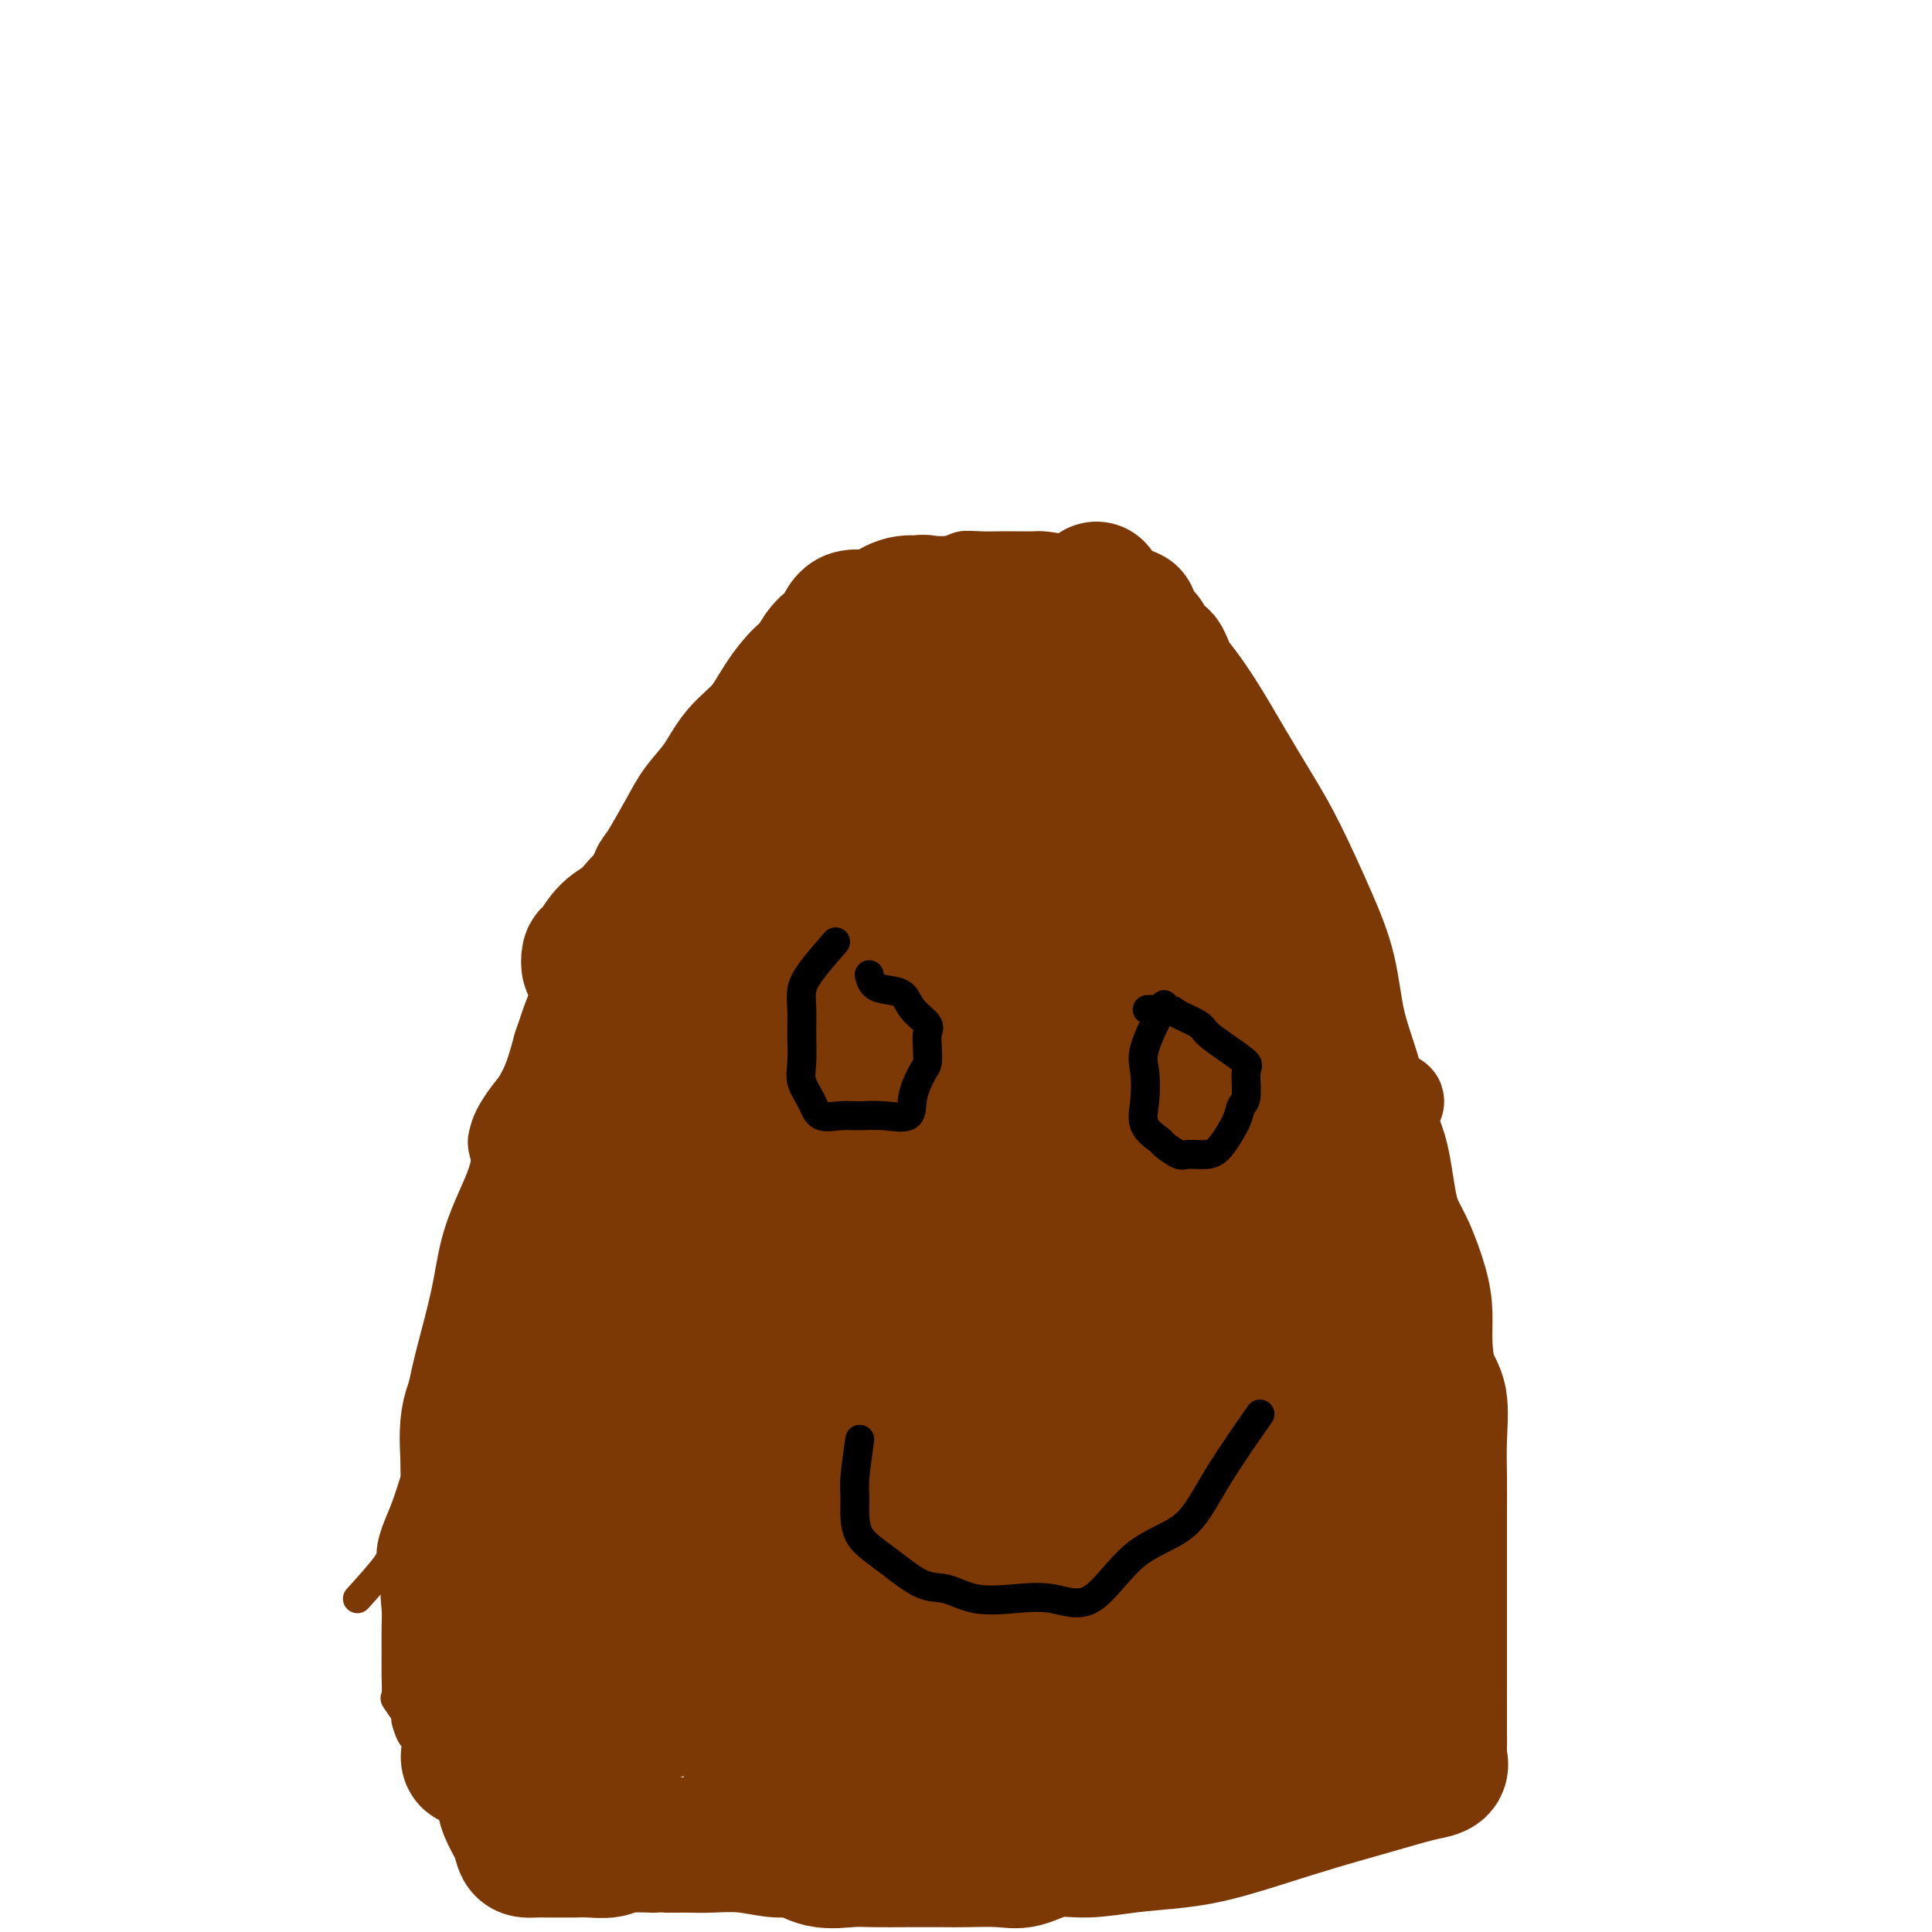 <svg viewBox='0 0 400 400' version='1.1' xmlns='http://www.w3.org/2000/svg' xmlns:xlink='http://www.w3.org/1999/xlink'><g fill='none' stroke='#7C3805' stroke-width='6' stroke-linecap='round' stroke-linejoin='round'><path d='M74,331c2.440,-2.710 4.880,-5.420 6,-7c1.120,-1.580 0.919,-2.032 1,-3c0.081,-0.968 0.442,-2.454 1,-4c0.558,-1.546 1.312,-3.151 2,-5c0.688,-1.849 1.311,-3.941 2,-6c0.689,-2.059 1.444,-4.085 2,-6c0.556,-1.915 0.911,-3.718 1,-6c0.089,-2.282 -0.089,-5.042 0,-7c0.089,-1.958 0.446,-3.114 1,-5c0.554,-1.886 1.306,-4.501 2,-7c0.694,-2.499 1.329,-4.883 2,-7c0.671,-2.117 1.377,-3.967 2,-6c0.623,-2.033 1.164,-4.250 2,-6c0.836,-1.750 1.969,-3.033 3,-5c1.031,-1.967 1.962,-4.618 3,-7c1.038,-2.382 2.182,-4.495 3,-7c0.818,-2.505 1.308,-5.402 2,-8c0.692,-2.598 1.584,-4.898 3,-7c1.416,-2.102 3.355,-4.005 4,-6c0.645,-1.995 -0.005,-4.080 1,-6c1.005,-1.920 3.664,-3.675 5,-6c1.336,-2.325 1.348,-5.221 2,-7c0.652,-1.779 1.945,-2.440 3,-4c1.055,-1.560 1.873,-4.017 3,-6c1.127,-1.983 2.564,-3.491 4,-5'/><path d='M134,182c2.821,-4.911 1.374,-3.189 2,-4c0.626,-0.811 3.325,-4.156 5,-6c1.675,-1.844 2.325,-2.187 4,-5c1.675,-2.813 4.373,-8.096 6,-11c1.627,-2.904 2.182,-3.427 3,-5c0.818,-1.573 1.900,-4.195 3,-6c1.100,-1.805 2.219,-2.793 3,-4c0.781,-1.207 1.223,-2.631 2,-4c0.777,-1.369 1.889,-2.682 3,-4c1.111,-1.318 2.220,-2.643 3,-4c0.780,-1.357 1.232,-2.748 2,-4c0.768,-1.252 1.852,-2.365 3,-3c1.148,-0.635 2.359,-0.790 3,-1c0.641,-0.210 0.712,-0.473 2,-1c1.288,-0.527 3.794,-1.317 5,-2c1.206,-0.683 1.112,-1.259 2,-2c0.888,-0.741 2.757,-1.649 4,-2c1.243,-0.351 1.859,-0.147 3,0c1.141,0.147 2.807,0.235 4,0c1.193,-0.235 1.913,-0.795 3,-1c1.087,-0.205 2.539,-0.055 4,0c1.461,0.055 2.929,0.016 4,0c1.071,-0.016 1.745,-0.010 3,0c1.255,0.010 3.091,0.025 4,0c0.909,-0.025 0.892,-0.089 2,0c1.108,0.089 3.341,0.330 5,1c1.659,0.670 2.744,1.767 4,3c1.256,1.233 2.684,2.601 4,4c1.316,1.399 2.519,2.828 4,4c1.481,1.172 3.241,2.086 5,3'/><path d='M238,128c3.328,3.130 3.147,3.957 4,5c0.853,1.043 2.742,2.304 4,4c1.258,1.696 1.887,3.827 3,6c1.113,2.173 2.709,4.386 4,7c1.291,2.614 2.275,5.628 3,8c0.725,2.372 1.191,4.101 2,6c0.809,1.899 1.963,3.967 3,7c1.037,3.033 1.958,7.032 3,10c1.042,2.968 2.203,4.906 3,8c0.797,3.094 1.228,7.343 2,11c0.772,3.657 1.886,6.720 3,10c1.114,3.280 2.228,6.777 3,10c0.772,3.223 1.203,6.171 2,9c0.797,2.829 1.962,5.537 3,8c1.038,2.463 1.950,4.679 3,7c1.050,2.321 2.240,4.746 3,7c0.760,2.254 1.091,4.336 2,7c0.909,2.664 2.396,5.910 3,8c0.604,2.090 0.323,3.025 1,5c0.677,1.975 2.310,4.988 3,7c0.690,2.012 0.436,3.021 1,5c0.564,1.979 1.945,4.928 3,7c1.055,2.072 1.785,3.266 2,5c0.215,1.734 -0.086,4.007 0,6c0.086,1.993 0.559,3.707 1,5c0.441,1.293 0.850,2.164 1,4c0.150,1.836 0.040,4.639 0,6c-0.040,1.361 -0.011,1.282 0,2c0.011,0.718 0.003,2.232 0,4c-0.003,1.768 -0.001,3.791 0,5c0.001,1.209 0.000,1.605 0,2'/><path d='M303,329c0.311,5.780 0.089,3.230 0,3c-0.089,-0.230 -0.044,1.858 0,3c0.044,1.142 0.087,1.336 0,2c-0.087,0.664 -0.303,1.798 -1,3c-0.697,1.202 -1.873,2.473 -3,3c-1.127,0.527 -2.203,0.310 -3,1c-0.797,0.690 -1.315,2.286 -2,3c-0.685,0.714 -1.538,0.545 -3,1c-1.462,0.455 -3.533,1.532 -5,2c-1.467,0.468 -2.328,0.325 -4,1c-1.672,0.675 -4.153,2.167 -6,3c-1.847,0.833 -3.059,1.008 -5,1c-1.941,-0.008 -4.610,-0.198 -7,0c-2.390,0.198 -4.500,0.785 -7,1c-2.500,0.215 -5.390,0.058 -8,0c-2.610,-0.058 -4.940,-0.015 -8,0c-3.060,0.015 -6.851,0.004 -10,0c-3.149,-0.004 -5.657,-0.001 -8,0c-2.343,0.001 -4.522,0.000 -7,0c-2.478,-0.000 -5.256,-0.000 -8,0c-2.744,0.000 -5.453,-0.000 -8,0c-2.547,0.000 -4.930,0.001 -7,0c-2.070,-0.001 -3.826,-0.002 -6,0c-2.174,0.002 -4.767,0.008 -7,0c-2.233,-0.008 -4.106,-0.031 -6,0c-1.894,0.031 -3.810,0.117 -6,0c-2.190,-0.117 -4.653,-0.437 -7,0c-2.347,0.437 -4.578,1.633 -7,2c-2.422,0.367 -5.037,-0.093 -7,0c-1.963,0.093 -3.275,0.741 -5,1c-1.725,0.259 -3.862,0.130 -6,0'/><path d='M136,359c-21.538,0.557 -7.882,-0.049 -4,0c3.882,0.049 -2.009,0.753 -5,1c-2.991,0.247 -3.082,0.038 -4,0c-0.918,-0.038 -2.662,0.095 -4,0c-1.338,-0.095 -2.271,-0.418 -4,0c-1.729,0.418 -4.254,1.576 -6,2c-1.746,0.424 -2.713,0.113 -4,0c-1.287,-0.113 -2.893,-0.028 -5,0c-2.107,0.028 -4.715,0.000 -6,0c-1.285,-0.000 -1.247,0.027 -2,0c-0.753,-0.027 -2.297,-0.109 -3,0c-0.703,0.109 -0.565,0.411 -1,0c-0.435,-0.411 -1.445,-1.533 -2,-2c-0.555,-0.467 -0.657,-0.280 -1,-1c-0.343,-0.720 -0.929,-2.349 -1,-3c-0.071,-0.651 0.373,-0.324 0,-1c-0.373,-0.676 -1.564,-2.355 -2,-3c-0.436,-0.645 -0.116,-0.257 0,-1c0.116,-0.743 0.029,-2.616 0,-4c-0.029,-1.384 -0.001,-2.279 0,-4c0.001,-1.721 -0.027,-4.269 0,-6c0.027,-1.731 0.108,-2.647 0,-4c-0.108,-1.353 -0.403,-3.144 0,-4c0.403,-0.856 1.506,-0.776 2,-2c0.494,-1.224 0.380,-3.751 1,-5c0.620,-1.249 1.975,-1.221 3,-2c1.025,-0.779 1.722,-2.365 2,-3c0.278,-0.635 0.139,-0.317 0,0'/></g>
<g fill='none' stroke='#000000' stroke-width='6' stroke-linecap='round' stroke-linejoin='round'><path d='M166,204c-3.494,1.766 -6.989,3.532 -9,5c-2.011,1.468 -2.539,2.638 -3,4c-0.461,1.362 -0.856,2.917 -1,5c-0.144,2.083 -0.037,4.694 0,7c0.037,2.306 0.004,4.306 0,6c-0.004,1.694 0.022,3.081 0,4c-0.022,0.919 -0.091,1.371 0,2c0.091,0.629 0.341,1.437 1,2c0.659,0.563 1.726,0.881 3,1c1.274,0.119 2.754,0.038 4,0c1.246,-0.038 2.257,-0.034 3,0c0.743,0.034 1.217,0.097 2,0c0.783,-0.097 1.874,-0.353 3,-1c1.126,-0.647 2.288,-1.684 3,-3c0.712,-1.316 0.976,-2.912 1,-4c0.024,-1.088 -0.190,-1.670 0,-3c0.190,-1.330 0.786,-3.410 1,-5c0.214,-1.590 0.045,-2.691 0,-4c-0.045,-1.309 0.032,-2.826 0,-4c-0.032,-1.174 -0.174,-2.005 -1,-3c-0.826,-0.995 -2.338,-2.152 -3,-3c-0.662,-0.848 -0.475,-1.385 -1,-2c-0.525,-0.615 -1.763,-1.307 -3,-2'/><path d='M166,206c-1.467,-1.556 -1.133,-0.444 -1,0c0.133,0.444 0.067,0.222 0,0'/><path d='M215,218c-2.954,3.468 -5.907,6.936 -7,9c-1.093,2.064 -0.325,2.724 0,4c0.325,1.276 0.208,3.169 0,5c-0.208,1.831 -0.506,3.599 0,5c0.506,1.401 1.815,2.436 3,4c1.185,1.564 2.246,3.658 3,5c0.754,1.342 1.203,1.931 2,2c0.797,0.069 1.943,-0.383 3,0c1.057,0.383 2.024,1.602 3,2c0.976,0.398 1.961,-0.025 3,0c1.039,0.025 2.134,0.497 5,-2c2.866,-2.497 7.504,-7.962 10,-11c2.496,-3.038 2.850,-3.647 4,-5c1.150,-1.353 3.096,-3.449 4,-5c0.904,-1.551 0.765,-2.556 1,-4c0.235,-1.444 0.843,-3.327 1,-5c0.157,-1.673 -0.136,-3.135 0,-4c0.136,-0.865 0.701,-1.132 0,-2c-0.701,-0.868 -2.669,-2.338 -5,-3c-2.331,-0.662 -5.026,-0.517 -7,-1c-1.974,-0.483 -3.227,-1.595 -5,-2c-1.773,-0.405 -4.066,-0.104 -6,0c-1.934,0.104 -3.510,0.011 -5,0c-1.490,-0.011 -2.894,0.059 -4,0c-1.106,-0.059 -1.913,-0.247 -3,0c-1.087,0.247 -2.453,0.928 -4,2c-1.547,1.072 -3.273,2.536 -5,4'/><path d='M206,216c-1.500,1.000 -0.750,0.500 0,0'/></g>
<g fill='none' stroke='#AD1419' stroke-width='6' stroke-linecap='round' stroke-linejoin='round'><path d='M157,282c1.393,3.009 2.786,6.018 4,8c1.214,1.982 2.249,2.938 3,4c0.751,1.062 1.217,2.229 2,4c0.783,1.771 1.882,4.144 3,6c1.118,1.856 2.255,3.195 3,4c0.745,0.805 1.097,1.077 2,2c0.903,0.923 2.355,2.496 4,3c1.645,0.504 3.483,-0.061 5,0c1.517,0.061 2.714,0.747 4,1c1.286,0.253 2.662,0.074 4,0c1.338,-0.074 2.638,-0.042 4,0c1.362,0.042 2.788,0.095 4,0c1.212,-0.095 2.212,-0.337 3,-1c0.788,-0.663 1.366,-1.748 2,-3c0.634,-1.252 1.324,-2.671 2,-4c0.676,-1.329 1.338,-2.568 2,-4c0.662,-1.432 1.323,-3.057 2,-5c0.677,-1.943 1.369,-4.205 2,-6c0.631,-1.795 1.199,-3.122 2,-4c0.801,-0.878 1.833,-1.308 2,-2c0.167,-0.692 -0.532,-1.648 0,-2c0.532,-0.352 2.295,-0.101 3,0c0.705,0.101 0.353,0.050 0,0'/></g>
<g fill='none' stroke='#000000' stroke-width='6' stroke-linecap='round' stroke-linejoin='round'><path d='M230,216c2.604,2.007 5.207,4.013 7,6c1.793,1.987 2.774,3.953 4,5c1.226,1.047 2.695,1.174 4,2c1.305,0.826 2.446,2.351 3,3c0.554,0.649 0.522,0.424 1,1c0.478,0.576 1.468,1.954 1,2c-0.468,0.046 -2.394,-1.241 -4,-2c-1.606,-0.759 -2.893,-0.991 -5,-2c-2.107,-1.009 -5.034,-2.796 -7,-4c-1.966,-1.204 -2.972,-1.825 -4,-3c-1.028,-1.175 -2.080,-2.902 -3,-4c-0.920,-1.098 -1.709,-1.565 -2,-2c-0.291,-0.435 -0.083,-0.839 0,-1c0.083,-0.161 0.042,-0.081 0,0'/><path d='M162,216c2.377,0.000 4.754,0.000 6,0c1.246,0.000 1.361,0.000 2,0c0.639,-0.000 1.804,0.000 3,0c1.196,0.000 2.425,0.000 3,0c0.575,0.000 0.496,0.000 1,0c0.504,0.000 1.592,0.000 1,0c-0.592,0.000 -2.864,0.000 -4,0c-1.136,0.000 -1.137,0.000 -2,0c-0.863,0.000 -2.588,0.000 -4,0c-1.412,0.000 -2.511,0.000 -3,0c-0.489,0.000 -0.368,0.000 -1,0c-0.632,0.000 -2.016,0.000 -2,0c0.016,-0.000 1.433,-0.000 2,0c0.567,0.000 0.283,0.000 0,0'/><path d='M174,212c-3.243,-1.674 -6.486,-3.349 -8,-4c-1.514,-0.651 -1.298,-0.280 -2,0c-0.702,0.280 -2.321,0.467 -3,0c-0.679,-0.467 -0.417,-1.589 -1,-2c-0.583,-0.411 -2.012,-0.110 -3,0c-0.988,0.110 -1.535,0.030 -2,0c-0.465,-0.030 -0.847,-0.008 -1,0c-0.153,0.008 -0.076,0.004 0,0'/><path d='M166,202c-2.536,4.089 -5.071,8.179 -6,10c-0.929,1.821 -0.250,1.375 0,2c0.250,0.625 0.071,2.321 0,3c-0.071,0.679 -0.036,0.339 0,0'/></g>
<g fill='none' stroke='#7C3805' stroke-width='28' stroke-linecap='round' stroke-linejoin='round'><path d='M101,339c-1.691,-0.388 -3.381,-0.776 -4,-2c-0.619,-1.224 -0.165,-3.285 0,-5c0.165,-1.715 0.042,-3.086 0,-5c-0.042,-1.914 -0.003,-4.372 0,-7c0.003,-2.628 -0.032,-5.428 0,-8c0.032,-2.572 0.129,-4.917 0,-8c-0.129,-3.083 -0.485,-6.906 0,-10c0.485,-3.094 1.812,-5.460 3,-8c1.188,-2.540 2.238,-5.254 3,-8c0.762,-2.746 1.236,-5.524 2,-8c0.764,-2.476 1.817,-4.650 3,-7c1.183,-2.350 2.495,-4.877 3,-7c0.505,-2.123 0.204,-3.843 1,-6c0.796,-2.157 2.688,-4.751 4,-7c1.312,-2.249 2.042,-4.153 3,-6c0.958,-1.847 2.144,-3.637 3,-6c0.856,-2.363 1.382,-5.299 2,-7c0.618,-1.701 1.329,-2.166 2,-3c0.671,-0.834 1.304,-2.038 2,-3c0.696,-0.962 1.457,-1.682 2,-2c0.543,-0.318 0.870,-0.234 1,0c0.130,0.234 0.065,0.617 0,1'/><path d='M131,217c1.097,-0.419 0.338,2.034 0,5c-0.338,2.966 -0.256,6.444 0,9c0.256,2.556 0.687,4.188 0,8c-0.687,3.812 -2.493,9.803 -4,15c-1.507,5.197 -2.714,9.601 -4,14c-1.286,4.399 -2.651,8.791 -4,13c-1.349,4.209 -2.684,8.233 -4,13c-1.316,4.767 -2.614,10.278 -4,14c-1.386,3.722 -2.861,5.654 -4,8c-1.139,2.346 -1.941,5.106 -3,8c-1.059,2.894 -2.375,5.920 -3,8c-0.625,2.080 -0.560,3.212 -1,5c-0.440,1.788 -1.386,4.231 -2,6c-0.614,1.769 -0.896,2.862 -1,4c-0.104,1.138 -0.028,2.319 0,3c0.028,0.681 0.010,0.862 0,1c-0.010,0.138 -0.011,0.233 0,1c0.011,0.767 0.034,2.206 0,3c-0.034,0.794 -0.124,0.945 0,1c0.124,0.055 0.464,0.016 1,0c0.536,-0.016 1.268,-0.008 2,0'/><path d='M100,356c1.175,0.139 2.613,-0.014 4,0c1.387,0.014 2.723,0.196 4,0c1.277,-0.196 2.496,-0.768 4,-1c1.504,-0.232 3.294,-0.122 5,0c1.706,0.122 3.329,0.258 5,0c1.671,-0.258 3.391,-0.910 5,-1c1.609,-0.090 3.106,0.382 5,0c1.894,-0.382 4.183,-1.618 6,-2c1.817,-0.382 3.160,0.090 5,0c1.840,-0.090 4.175,-0.742 6,-1c1.825,-0.258 3.140,-0.122 5,0c1.860,0.122 4.264,0.229 6,0c1.736,-0.229 2.802,-0.793 4,-1c1.198,-0.207 2.527,-0.055 4,0c1.473,0.055 3.090,0.015 4,0c0.910,-0.015 1.112,-0.004 2,0c0.888,0.004 2.463,0.001 4,0c1.537,-0.001 3.037,-0.000 5,0c1.963,0.000 4.389,0.000 6,0c1.611,-0.000 2.408,-0.000 4,0c1.592,0.000 3.980,0.000 6,0c2.020,-0.000 3.671,-0.000 5,0c1.329,0.000 2.334,0.000 4,0c1.666,-0.000 3.993,-0.001 6,0c2.007,0.001 3.695,0.002 5,0c1.305,-0.002 2.228,-0.008 4,0c1.772,0.008 4.392,0.030 6,0c1.608,-0.030 2.204,-0.111 4,0c1.796,0.111 4.791,0.415 7,0c2.209,-0.415 3.631,-1.547 5,-2c1.369,-0.453 2.684,-0.226 4,0'/><path d='M249,348c14.101,-0.410 6.854,-0.436 5,-1c-1.854,-0.564 1.685,-1.668 4,-2c2.315,-0.332 3.406,0.107 5,0c1.594,-0.107 3.689,-0.761 5,-1c1.311,-0.239 1.837,-0.064 3,0c1.163,0.064 2.964,0.017 4,0c1.036,-0.017 1.308,-0.005 2,0c0.692,0.005 1.805,0.001 3,0c1.195,-0.001 2.471,-0.000 3,0c0.529,0.000 0.312,-0.000 1,0c0.688,0.000 2.280,0.001 3,0c0.720,-0.001 0.569,-0.005 1,0c0.431,0.005 1.443,0.017 2,0c0.557,-0.017 0.657,-0.065 1,0c0.343,0.065 0.929,0.241 1,0c0.071,-0.241 -0.373,-0.898 0,-1c0.373,-0.102 1.564,0.353 2,0c0.436,-0.353 0.117,-1.514 0,-2c-0.117,-0.486 -0.031,-0.298 0,-1c0.031,-0.702 0.008,-2.293 0,-3c-0.008,-0.707 -0.002,-0.531 0,-1c0.002,-0.469 0.001,-1.584 0,-3c-0.001,-1.416 -0.000,-3.133 0,-4c0.000,-0.867 0.000,-0.883 0,-2c-0.000,-1.117 -0.000,-3.333 0,-5c0.000,-1.667 0.000,-2.784 0,-4c-0.000,-1.216 -0.000,-2.532 0,-4c0.000,-1.468 0.000,-3.087 0,-4c-0.000,-0.913 -0.000,-1.118 0,-2c0.000,-0.882 0.000,-2.441 0,-4'/><path d='M294,304c0.001,-7.201 0.002,-5.703 0,-6c-0.002,-0.297 -0.007,-2.388 0,-4c0.007,-1.612 0.026,-2.746 0,-4c-0.026,-1.254 -0.098,-2.626 0,-4c0.098,-1.374 0.364,-2.748 0,-4c-0.364,-1.252 -1.358,-2.383 -2,-3c-0.642,-0.617 -0.932,-0.720 -1,-2c-0.068,-1.280 0.085,-3.738 0,-5c-0.085,-1.262 -0.408,-1.327 -1,-2c-0.592,-0.673 -1.455,-1.955 -2,-4c-0.545,-2.045 -0.774,-4.853 -1,-6c-0.226,-1.147 -0.448,-0.634 -1,-2c-0.552,-1.366 -1.433,-4.613 -2,-6c-0.567,-1.387 -0.821,-0.915 -1,-2c-0.179,-1.085 -0.285,-3.725 -1,-5c-0.715,-1.275 -2.041,-1.183 -3,-2c-0.959,-0.817 -1.553,-2.542 -2,-4c-0.447,-1.458 -0.749,-2.649 -1,-4c-0.251,-1.351 -0.453,-2.864 -1,-4c-0.547,-1.136 -1.440,-1.896 -2,-3c-0.560,-1.104 -0.787,-2.552 -1,-4c-0.213,-1.448 -0.413,-2.894 -1,-4c-0.587,-1.106 -1.562,-1.871 -2,-3c-0.438,-1.129 -0.339,-2.622 -1,-4c-0.661,-1.378 -2.083,-2.641 -3,-4c-0.917,-1.359 -1.329,-2.813 -2,-4c-0.671,-1.187 -1.600,-2.105 -2,-4c-0.400,-1.895 -0.272,-4.766 -1,-6c-0.728,-1.234 -2.311,-0.832 -3,-2c-0.689,-1.168 -0.482,-3.905 -1,-6c-0.518,-2.095 -1.759,-3.547 -3,-5'/><path d='M253,182c-5.153,-10.444 -3.534,-5.053 -3,-4c0.534,1.053 -0.017,-2.231 -1,-4c-0.983,-1.769 -2.397,-2.023 -3,-3c-0.603,-0.977 -0.394,-2.676 -1,-4c-0.606,-1.324 -2.026,-2.273 -3,-3c-0.974,-0.727 -1.501,-1.233 -2,-2c-0.499,-0.767 -0.972,-1.795 -2,-3c-1.028,-1.205 -2.613,-2.588 -4,-4c-1.387,-1.412 -2.577,-2.854 -3,-4c-0.423,-1.146 -0.080,-1.995 -1,-3c-0.920,-1.005 -3.104,-2.166 -4,-3c-0.896,-0.834 -0.504,-1.340 -1,-2c-0.496,-0.660 -1.879,-1.472 -3,-2c-1.121,-0.528 -1.981,-0.772 -3,-1c-1.019,-0.228 -2.196,-0.440 -3,-1c-0.804,-0.560 -1.233,-1.469 -2,-2c-0.767,-0.531 -1.871,-0.686 -3,-1c-1.129,-0.314 -2.284,-0.788 -3,-1c-0.716,-0.212 -0.995,-0.162 -2,0c-1.005,0.162 -2.738,0.436 -4,0c-1.262,-0.436 -2.054,-1.583 -3,-2c-0.946,-0.417 -2.048,-0.104 -3,0c-0.952,0.104 -1.756,0.001 -3,0c-1.244,-0.001 -2.929,0.102 -4,0c-1.071,-0.102 -1.528,-0.408 -2,0c-0.472,0.408 -0.959,1.531 -2,2c-1.041,0.469 -2.635,0.286 -4,1c-1.365,0.714 -2.500,2.325 -3,3c-0.500,0.675 -0.365,0.412 -1,1c-0.635,0.588 -2.038,2.025 -3,3c-0.962,0.975 -1.481,1.487 -2,2'/><path d='M172,145c-2.999,2.330 -1.996,2.156 -2,3c-0.004,0.844 -1.015,2.706 -2,4c-0.985,1.294 -1.944,2.019 -3,3c-1.056,0.981 -2.210,2.219 -3,3c-0.790,0.781 -1.218,1.105 -2,2c-0.782,0.895 -1.920,2.362 -3,3c-1.080,0.638 -2.103,0.449 -3,1c-0.897,0.551 -1.669,1.842 -3,3c-1.331,1.158 -3.223,2.182 -4,3c-0.777,0.818 -0.440,1.428 -1,2c-0.560,0.572 -2.016,1.104 -3,2c-0.984,0.896 -1.497,2.155 -2,3c-0.503,0.845 -0.998,1.275 -2,2c-1.002,0.725 -2.511,1.744 -3,3c-0.489,1.256 0.041,2.747 0,4c-0.041,1.253 -0.655,2.267 -1,3c-0.345,0.733 -0.422,1.183 -1,2c-0.578,0.817 -1.658,1.999 -2,3c-0.342,1.001 0.054,1.820 0,3c-0.054,1.180 -0.558,2.721 -1,4c-0.442,1.279 -0.822,2.297 -1,3c-0.178,0.703 -0.153,1.091 0,2c0.153,0.909 0.433,2.339 0,3c-0.433,0.661 -1.580,0.553 -2,1c-0.420,0.447 -0.113,1.450 0,2c0.113,0.550 0.030,0.648 0,1c-0.030,0.352 -0.009,0.958 0,1c0.009,0.042 0.004,-0.479 0,-1'/><path d='M128,213c-1.337,4.120 -0.678,-1.080 0,-4c0.678,-2.920 1.377,-3.558 2,-5c0.623,-1.442 1.172,-3.686 2,-6c0.828,-2.314 1.935,-4.699 3,-7c1.065,-2.301 2.087,-4.520 3,-6c0.913,-1.480 1.718,-2.223 3,-4c1.282,-1.777 3.041,-4.590 4,-7c0.959,-2.410 1.117,-4.418 2,-6c0.883,-1.582 2.490,-2.738 4,-4c1.510,-1.262 2.923,-2.632 4,-4c1.077,-1.368 1.817,-2.736 3,-4c1.183,-1.264 2.810,-2.426 4,-4c1.190,-1.574 1.943,-3.561 3,-5c1.057,-1.439 2.417,-2.330 3,-4c0.583,-1.670 0.390,-4.117 1,-6c0.610,-1.883 2.024,-3.200 3,-4c0.976,-0.800 1.513,-1.084 2,-2c0.487,-0.916 0.925,-2.466 2,-3c1.075,-0.534 2.786,-0.052 4,0c1.214,0.052 1.930,-0.326 3,-1c1.070,-0.674 2.494,-1.645 4,-2c1.506,-0.355 3.095,-0.095 4,0c0.905,0.095 1.125,0.026 2,0c0.875,-0.026 2.403,-0.007 4,0c1.597,0.007 3.262,0.002 5,0c1.738,-0.002 3.550,-0.002 5,0c1.450,0.002 2.538,0.006 4,0c1.462,-0.006 3.299,-0.022 5,0c1.701,0.022 3.266,0.083 5,0c1.734,-0.083 3.638,-0.309 5,0c1.362,0.309 2.181,1.155 3,2'/><path d='M229,127c7.389,0.358 4.862,0.253 4,1c-0.862,0.747 -0.060,2.345 1,3c1.060,0.655 2.379,0.366 3,1c0.621,0.634 0.545,2.191 1,3c0.455,0.809 1.443,0.872 2,1c0.557,0.128 0.685,0.323 1,1c0.315,0.677 0.816,1.837 1,3c0.184,1.163 0.049,2.329 0,3c-0.049,0.671 -0.012,0.848 0,1c0.012,0.152 -0.000,0.280 0,1c0.000,0.720 0.013,2.033 0,3c-0.013,0.967 -0.053,1.587 0,2c0.053,0.413 0.200,0.617 0,1c-0.200,0.383 -0.746,0.943 -2,1c-1.254,0.057 -3.217,-0.389 -5,0c-1.783,0.389 -3.388,1.614 -5,2c-1.612,0.386 -3.233,-0.067 -5,0c-1.767,0.067 -3.681,0.655 -7,1c-3.319,0.345 -8.043,0.446 -12,1c-3.957,0.554 -7.147,1.561 -10,2c-2.853,0.439 -5.369,0.311 -8,1c-2.631,0.689 -5.378,2.196 -8,3c-2.622,0.804 -5.118,0.904 -7,1c-1.882,0.096 -3.151,0.188 -5,1c-1.849,0.812 -4.277,2.345 -6,3c-1.723,0.655 -2.740,0.433 -4,1c-1.260,0.567 -2.762,1.922 -4,3c-1.238,1.078 -2.211,1.879 -3,3c-0.789,1.121 -1.395,2.560 -2,4'/><path d='M149,178c-2.009,1.599 -2.533,0.596 -3,1c-0.467,0.404 -0.878,2.215 -1,3c-0.122,0.785 0.043,0.543 0,1c-0.043,0.457 -0.296,1.611 0,2c0.296,0.389 1.140,0.011 2,0c0.860,-0.011 1.736,0.344 3,0c1.264,-0.344 2.915,-1.389 5,-2c2.085,-0.611 4.605,-0.790 7,-1c2.395,-0.210 4.666,-0.452 7,-1c2.334,-0.548 4.733,-1.401 7,-2c2.267,-0.599 4.404,-0.945 7,-1c2.596,-0.055 5.652,0.181 8,0c2.348,-0.181 3.989,-0.781 6,-1c2.011,-0.219 4.394,-0.059 7,0c2.606,0.059 5.435,0.016 8,0c2.565,-0.016 4.864,-0.004 7,0c2.136,0.004 4.107,0.001 6,0c1.893,-0.001 3.707,-0.000 5,0c1.293,0.000 2.066,0.000 4,0c1.934,-0.000 5.030,-0.001 7,0c1.970,0.001 2.815,0.003 4,0c1.185,-0.003 2.709,-0.011 4,0c1.291,0.011 2.347,0.041 3,0c0.653,-0.041 0.901,-0.155 1,0c0.099,0.155 0.050,0.577 0,1'/><path d='M253,178c8.570,0.155 1.996,0.041 -1,0c-2.996,-0.041 -2.412,-0.011 -3,0c-0.588,0.011 -2.346,0.003 -4,0c-1.654,-0.003 -3.203,-0.001 -5,0c-1.797,0.001 -3.843,0.000 -6,0c-2.157,-0.000 -4.426,-0.000 -7,0c-2.574,0.000 -5.451,0.000 -8,0c-2.549,-0.000 -4.768,-0.000 -7,0c-2.232,0.000 -4.476,0.000 -6,0c-1.524,-0.000 -2.328,-0.000 -4,0c-1.672,0.000 -4.211,0.000 -6,0c-1.789,-0.000 -2.828,-0.000 -4,0c-1.172,0.000 -2.477,0.000 -4,0c-1.523,-0.000 -3.263,-0.001 -5,0c-1.737,0.001 -3.472,0.002 -5,0c-1.528,-0.002 -2.851,-0.007 -5,0c-2.149,0.007 -5.125,0.027 -8,0c-2.875,-0.027 -5.650,-0.101 -8,0c-2.350,0.101 -4.274,0.377 -6,1c-1.726,0.623 -3.255,1.591 -5,2c-1.745,0.409 -3.706,0.257 -5,1c-1.294,0.743 -1.923,2.382 -3,3c-1.077,0.618 -2.604,0.216 -4,1c-1.396,0.784 -2.662,2.753 -4,4c-1.338,1.247 -2.748,1.771 -4,3c-1.252,1.229 -2.346,3.165 -3,4c-0.654,0.835 -0.868,0.571 -1,1c-0.132,0.429 -0.180,1.551 0,2c0.180,0.449 0.590,0.224 1,0'/><path d='M123,200c-1.126,2.177 1.558,0.620 4,0c2.442,-0.620 4.643,-0.301 7,0c2.357,0.301 4.870,0.586 7,0c2.130,-0.586 3.878,-2.041 6,-3c2.122,-0.959 4.620,-1.420 7,-2c2.380,-0.580 4.644,-1.277 7,-2c2.356,-0.723 4.804,-1.471 7,-2c2.196,-0.529 4.139,-0.837 6,-1c1.861,-0.163 3.640,-0.180 6,-1c2.360,-0.820 5.303,-2.444 8,-3c2.697,-0.556 5.150,-0.044 7,0c1.850,0.044 3.099,-0.379 5,-1c1.901,-0.621 4.454,-1.438 7,-2c2.546,-0.562 5.086,-0.869 7,-1c1.914,-0.131 3.203,-0.088 5,0c1.797,0.088 4.102,0.220 6,0c1.898,-0.220 3.390,-0.791 5,-1c1.610,-0.209 3.337,-0.056 5,0c1.663,0.056 3.261,0.015 5,0c1.739,-0.015 3.618,-0.004 5,0c1.382,0.004 2.267,0.000 3,0c0.733,-0.000 1.315,0.003 2,0c0.685,-0.003 1.475,-0.013 2,0c0.525,0.013 0.785,0.049 1,0c0.215,-0.049 0.383,-0.182 1,0c0.617,0.182 1.682,0.678 2,1c0.318,0.322 -0.111,0.470 0,1c0.111,0.530 0.762,1.441 1,2c0.238,0.559 0.064,0.766 0,1c-0.064,0.234 -0.018,0.495 0,1c0.018,0.505 0.009,1.252 0,2'/><path d='M257,189c0.139,1.249 -0.014,0.871 0,1c0.014,0.129 0.196,0.766 0,1c-0.196,0.234 -0.770,0.067 -1,0c-0.230,-0.067 -0.115,-0.033 0,0'/></g>
<g fill='none' stroke='#7C3805' stroke-width='20' stroke-linecap='round' stroke-linejoin='round'><path d='M189,179c1.268,4.159 2.536,8.318 3,10c0.464,1.682 0.124,0.887 0,2c-0.124,1.113 -0.034,4.132 0,6c0.034,1.868 0.010,2.583 0,4c-0.010,1.417 -0.007,3.537 0,5c0.007,1.463 0.018,2.270 0,4c-0.018,1.730 -0.064,4.383 0,6c0.064,1.617 0.237,2.199 0,4c-0.237,1.801 -0.886,4.820 -1,7c-0.114,2.180 0.305,3.520 0,5c-0.305,1.480 -1.334,3.099 -2,5c-0.666,1.901 -0.971,4.083 -1,6c-0.029,1.917 0.216,3.570 0,5c-0.216,1.430 -0.895,2.638 -1,4c-0.105,1.362 0.364,2.878 0,4c-0.364,1.122 -1.561,1.850 -2,3c-0.439,1.150 -0.122,2.724 0,4c0.122,1.276 0.047,2.256 0,3c-0.047,0.744 -0.065,1.254 0,2c0.065,0.746 0.214,1.730 0,3c-0.214,1.270 -0.789,2.826 -1,4c-0.211,1.174 -0.056,1.964 0,3c0.056,1.036 0.015,2.317 0,3c-0.015,0.683 -0.004,0.766 0,1c0.004,0.234 0.002,0.617 0,1'/><path d='M184,283c-1.177,10.160 -0.119,4.059 0,2c0.119,-2.059 -0.700,-0.077 -1,0c-0.300,0.077 -0.080,-1.750 0,-3c0.080,-1.250 0.022,-1.922 0,-3c-0.022,-1.078 -0.006,-2.560 0,-4c0.006,-1.440 0.002,-2.837 0,-4c-0.002,-1.163 -0.000,-2.092 0,-4c0.000,-1.908 0.000,-4.796 0,-7c-0.000,-2.204 0.000,-3.723 0,-5c-0.000,-1.277 -0.001,-2.313 0,-4c0.001,-1.687 0.003,-4.026 0,-6c-0.003,-1.974 -0.011,-3.584 0,-5c0.011,-1.416 0.042,-2.637 0,-4c-0.042,-1.363 -0.157,-2.869 0,-4c0.157,-1.131 0.585,-1.887 1,-3c0.415,-1.113 0.815,-2.582 1,-4c0.185,-1.418 0.155,-2.783 0,-4c-0.155,-1.217 -0.434,-2.284 0,-3c0.434,-0.716 1.580,-1.080 2,-2c0.420,-0.920 0.112,-2.398 0,-3c-0.112,-0.602 -0.030,-0.330 0,-1c0.030,-0.670 0.008,-2.283 0,-3c-0.008,-0.717 -0.002,-0.539 0,-1c0.002,-0.461 0.001,-1.560 0,-2c-0.001,-0.440 -0.000,-0.220 0,0'/><path d='M185,209c-1.896,-2.837 -3.792,-5.675 -5,-7c-1.208,-1.325 -1.727,-1.138 -2,-1c-0.273,0.138 -0.301,0.226 -1,0c-0.699,-0.226 -2.068,-0.765 -3,-1c-0.932,-0.235 -1.425,-0.166 -2,0c-0.575,0.166 -1.232,0.429 -2,0c-0.768,-0.429 -1.648,-1.551 -2,-2c-0.352,-0.449 -0.176,-0.224 0,0'/><path d='M134,200c-0.845,2.276 -1.691,4.552 -2,6c-0.309,1.448 -0.083,2.069 0,3c0.083,0.931 0.023,2.174 0,3c-0.023,0.826 -0.008,1.235 0,2c0.008,0.765 0.010,1.884 0,3c-0.010,1.116 -0.032,2.228 0,3c0.032,0.772 0.118,1.202 0,2c-0.118,0.798 -0.438,1.962 0,3c0.438,1.038 1.636,1.950 2,3c0.364,1.050 -0.106,2.240 0,3c0.106,0.760 0.787,1.092 1,2c0.213,0.908 -0.041,2.394 0,3c0.041,0.606 0.379,0.334 1,1c0.621,0.666 1.527,2.271 2,3c0.473,0.729 0.513,0.581 1,1c0.487,0.419 1.422,1.406 2,2c0.578,0.594 0.798,0.794 1,1c0.202,0.206 0.384,0.418 1,1c0.616,0.582 1.666,1.533 2,2c0.334,0.467 -0.047,0.450 0,1c0.047,0.550 0.521,1.667 1,2c0.479,0.333 0.964,-0.117 1,0c0.036,0.117 -0.375,0.801 0,1c0.375,0.199 1.536,-0.086 2,0c0.464,0.086 0.232,0.543 0,1'/><path d='M149,252c2.361,2.351 1.262,0.227 1,0c-0.262,-0.227 0.312,1.442 1,2c0.688,0.558 1.488,0.004 2,0c0.512,-0.004 0.735,0.542 1,1c0.265,0.458 0.572,0.827 1,1c0.428,0.173 0.978,0.151 2,0c1.022,-0.151 2.515,-0.429 3,0c0.485,0.429 -0.039,1.565 0,2c0.039,0.435 0.639,0.168 1,0c0.361,-0.168 0.481,-0.237 1,0c0.519,0.237 1.435,0.782 2,1c0.565,0.218 0.778,0.111 1,0c0.222,-0.111 0.451,-0.226 1,0c0.549,0.226 1.417,0.792 2,1c0.583,0.208 0.881,0.060 1,0c0.119,-0.060 0.060,-0.030 0,0'/><path d='M123,220c2.403,1.343 4.807,2.685 11,4c6.193,1.315 16.177,2.601 27,3c10.823,0.399 22.486,-0.089 35,0c12.514,0.089 25.878,0.755 37,1c11.122,0.245 20.003,0.068 27,0c6.997,-0.068 12.110,-0.027 16,0c3.890,0.027 6.555,0.041 8,0c1.445,-0.041 1.669,-0.138 3,0c1.331,0.138 3.768,0.510 0,-1c-3.768,-1.510 -13.741,-4.902 -26,-7c-12.259,-2.098 -26.805,-2.902 -42,-4c-15.195,-1.098 -31.040,-2.490 -43,-3c-11.960,-0.510 -20.033,-0.136 -27,0c-6.967,0.136 -12.826,0.035 -17,0c-4.174,-0.035 -6.664,-0.006 -8,0c-1.336,0.006 -1.517,-0.013 -2,0c-0.483,0.013 -1.266,0.057 1,0c2.266,-0.057 7.581,-0.215 15,0c7.419,0.215 16.943,0.803 24,1c7.057,0.197 11.647,0.004 18,0c6.353,-0.004 14.468,0.182 20,0c5.532,-0.182 8.479,-0.733 12,-1c3.521,-0.267 7.615,-0.251 10,-1c2.385,-0.749 3.062,-2.263 4,-3c0.938,-0.737 2.137,-0.699 3,-1c0.863,-0.301 1.389,-0.943 0,-2c-1.389,-1.057 -4.695,-2.528 -8,-4'/><path d='M221,202c-4.501,-1.258 -11.753,-1.401 -18,-2c-6.247,-0.599 -11.488,-1.652 -16,-2c-4.512,-0.348 -8.295,0.010 -11,0c-2.705,-0.010 -4.332,-0.387 -6,0c-1.668,0.387 -3.376,1.537 -4,2c-0.624,0.463 -0.163,0.239 0,1c0.163,0.761 0.030,2.507 3,4c2.970,1.493 9.043,2.734 16,4c6.957,1.266 14.797,2.559 21,3c6.203,0.441 10.770,0.030 17,0c6.230,-0.030 14.124,0.320 19,0c4.876,-0.320 6.736,-1.311 8,-2c1.264,-0.689 1.933,-1.076 3,-2c1.067,-0.924 2.531,-2.384 0,-4c-2.531,-1.616 -9.057,-3.386 -18,-4c-8.943,-0.614 -20.301,-0.072 -32,0c-11.699,0.072 -23.737,-0.328 -35,2c-11.263,2.328 -21.751,7.382 -30,11c-8.249,3.618 -14.258,5.799 -19,9c-4.742,3.201 -8.216,7.421 -10,10c-1.784,2.579 -1.879,3.516 -2,4c-0.121,0.484 -0.269,0.514 0,1c0.269,0.486 0.954,1.427 6,2c5.046,0.573 14.454,0.777 23,1c8.546,0.223 16.232,0.466 26,0c9.768,-0.466 21.618,-1.640 31,-3c9.382,-1.360 16.295,-2.905 22,-4c5.705,-1.095 10.201,-1.742 12,-2c1.799,-0.258 0.899,-0.129 0,0'/></g>
<g fill='none' stroke='#7C3805' stroke-width='28' stroke-linecap='round' stroke-linejoin='round'><path d='M183,205c-4.060,3.792 -8.120,7.584 -11,11c-2.880,3.416 -4.582,6.456 -8,11c-3.418,4.544 -8.554,10.591 -13,18c-4.446,7.409 -8.202,16.181 -12,25c-3.798,8.819 -7.639,17.685 -11,27c-3.361,9.315 -6.244,19.080 -9,27c-2.756,7.920 -5.385,13.997 -8,19c-2.615,5.003 -5.216,8.934 -7,12c-1.784,3.066 -2.752,5.268 -4,7c-1.248,1.732 -2.775,2.995 -3,2c-0.225,-0.995 0.852,-4.246 4,-9c3.148,-4.754 8.368,-11.010 14,-20c5.632,-8.990 11.675,-20.713 17,-29c5.325,-8.287 9.932,-13.137 15,-20c5.068,-6.863 10.598,-15.740 15,-22c4.402,-6.260 7.676,-9.904 10,-13c2.324,-3.096 3.698,-5.644 5,-8c1.302,-2.356 2.531,-4.520 4,-6c1.469,-1.480 3.176,-2.278 4,-2c0.824,0.278 0.763,1.630 0,4c-0.763,2.370 -2.229,5.757 -5,11c-2.771,5.243 -6.846,12.344 -12,22c-5.154,9.656 -11.388,21.869 -17,33c-5.612,11.131 -10.604,21.180 -15,30c-4.396,8.820 -8.198,16.410 -12,24'/><path d='M124,359c-10.954,21.771 -7.838,14.198 -7,13c0.838,-1.198 -0.603,3.981 -1,6c-0.397,2.019 0.249,0.880 0,1c-0.249,0.120 -1.393,1.499 0,-2c1.393,-3.499 5.324,-11.875 10,-22c4.676,-10.125 10.099,-21.998 16,-33c5.901,-11.002 12.281,-21.133 19,-32c6.719,-10.867 13.777,-22.471 20,-31c6.223,-8.529 11.611,-13.984 16,-19c4.389,-5.016 7.779,-9.594 11,-13c3.221,-3.406 6.274,-5.639 8,-7c1.726,-1.361 2.123,-1.851 3,-2c0.877,-0.149 2.232,0.043 3,0c0.768,-0.043 0.950,-0.319 0,3c-0.950,3.319 -3.031,10.235 -8,19c-4.969,8.765 -12.826,19.381 -21,31c-8.174,11.619 -16.663,24.241 -24,34c-7.337,9.759 -13.521,16.656 -18,23c-4.479,6.344 -7.254,12.136 -9,16c-1.746,3.864 -2.462,5.799 -4,8c-1.538,2.201 -3.897,4.667 -2,2c1.897,-2.667 8.049,-10.467 15,-19c6.951,-8.533 14.702,-17.797 25,-30c10.298,-12.203 23.145,-27.343 32,-39c8.855,-11.657 13.718,-19.831 19,-27c5.282,-7.169 10.983,-13.334 15,-17c4.017,-3.666 6.351,-4.833 8,-6c1.649,-1.167 2.614,-2.333 3,-2c0.386,0.333 0.193,2.167 0,4'/><path d='M253,218c-2.853,4.155 -9.987,12.544 -19,25c-9.013,12.456 -19.905,28.980 -28,42c-8.095,13.020 -13.391,22.535 -18,31c-4.609,8.465 -8.530,15.881 -11,21c-2.470,5.119 -3.487,7.942 -4,10c-0.513,2.058 -0.520,3.352 -1,4c-0.480,0.648 -1.433,0.651 1,-3c2.433,-3.651 8.253,-10.954 14,-19c5.747,-8.046 11.420,-16.835 17,-24c5.580,-7.165 11.065,-12.707 17,-19c5.935,-6.293 12.318,-13.336 17,-18c4.682,-4.664 7.662,-6.948 10,-9c2.338,-2.052 4.033,-3.871 5,-5c0.967,-1.129 1.204,-1.568 1,-2c-0.204,-0.432 -0.851,-0.856 0,-1c0.851,-0.144 3.200,-0.009 0,3c-3.200,3.009 -11.949,8.891 -19,17c-7.051,8.109 -12.404,18.445 -17,26c-4.596,7.555 -8.435,12.328 -11,17c-2.565,4.672 -3.855,9.244 -5,13c-1.145,3.756 -2.143,6.697 -3,8c-0.857,1.303 -1.572,0.970 -2,1c-0.428,0.030 -0.569,0.423 0,1c0.569,0.577 1.849,1.337 5,-2c3.151,-3.337 8.173,-10.770 13,-18c4.827,-7.230 9.459,-14.258 14,-20c4.541,-5.742 8.990,-10.199 13,-14c4.010,-3.801 7.580,-6.946 10,-9c2.420,-2.054 3.692,-3.015 5,-4c1.308,-0.985 2.654,-1.992 4,-3'/><path d='M261,267c5.162,-4.817 2.069,-1.861 2,-1c-0.069,0.861 2.888,-0.373 0,5c-2.888,5.373 -11.621,17.351 -19,27c-7.379,9.649 -13.404,16.967 -17,23c-3.596,6.033 -4.761,10.779 -6,14c-1.239,3.221 -2.550,4.916 -3,6c-0.450,1.084 -0.037,1.556 0,2c0.037,0.444 -0.301,0.860 0,1c0.301,0.140 1.241,0.002 4,-3c2.759,-3.002 7.337,-8.869 12,-14c4.663,-5.131 9.413,-9.525 14,-14c4.587,-4.475 9.012,-9.032 13,-13c3.988,-3.968 7.538,-7.346 10,-10c2.462,-2.654 3.836,-4.583 6,-7c2.164,-2.417 5.117,-5.322 7,-8c1.883,-2.678 2.697,-5.130 3,-7c0.303,-1.870 0.095,-3.160 0,-4c-0.095,-0.840 -0.078,-1.231 0,-2c0.078,-0.769 0.217,-1.917 0,-2c-0.217,-0.083 -0.791,0.900 -1,2c-0.209,1.100 -0.052,2.319 0,6c0.052,3.681 -0.000,9.825 0,15c0.000,5.175 0.053,9.380 0,15c-0.053,5.620 -0.210,12.654 0,18c0.210,5.346 0.788,9.004 1,12c0.212,2.996 0.057,5.329 0,7c-0.057,1.671 -0.015,2.681 0,4c0.015,1.319 0.004,2.948 0,1c-0.004,-1.948 -0.002,-7.474 0,-13'/><path d='M287,327c-0.831,-5.685 -2.910,-13.898 -5,-22c-2.090,-8.102 -4.192,-16.092 -6,-23c-1.808,-6.908 -3.322,-12.734 -4,-18c-0.678,-5.266 -0.522,-9.974 -1,-14c-0.478,-4.026 -1.592,-7.371 -2,-10c-0.408,-2.629 -0.109,-4.541 0,-5c0.109,-0.459 0.030,0.536 0,4c-0.030,3.464 -0.009,9.397 0,15c0.009,5.603 0.005,10.877 0,16c-0.005,5.123 -0.013,10.095 0,16c0.013,5.905 0.047,12.742 0,18c-0.047,5.258 -0.177,8.935 0,12c0.177,3.065 0.659,5.516 0,8c-0.659,2.484 -2.458,4.999 -4,7c-1.542,2.001 -2.826,3.488 -4,4c-1.174,0.512 -2.239,0.049 -3,0c-0.761,-0.049 -1.216,0.315 -2,0c-0.784,-0.315 -1.895,-1.309 -3,-2c-1.105,-0.691 -2.205,-1.079 -3,-2c-0.795,-0.921 -1.285,-2.377 -2,-3c-0.715,-0.623 -1.656,-0.414 -2,-1c-0.344,-0.586 -0.093,-1.965 0,-3c0.093,-1.035 0.026,-1.724 0,-2c-0.026,-0.276 -0.013,-0.138 0,0'/><path d='M227,122c1.373,2.344 2.746,4.688 4,7c1.254,2.312 2.390,4.591 4,6c1.610,1.409 3.695,1.948 6,4c2.305,2.052 4.829,5.616 7,9c2.171,3.384 3.989,6.588 6,10c2.011,3.412 4.215,7.031 6,10c1.785,2.969 3.153,5.286 5,9c1.847,3.714 4.174,8.824 6,13c1.826,4.176 3.150,7.419 4,11c0.850,3.581 1.224,7.500 2,11c0.776,3.500 1.954,6.582 3,10c1.046,3.418 1.961,7.172 3,10c1.039,2.828 2.202,4.730 3,8c0.798,3.270 1.233,7.908 2,11c0.767,3.092 1.868,4.638 3,7c1.132,2.362 2.297,5.542 3,8c0.703,2.458 0.945,4.195 1,6c0.055,1.805 -0.076,3.678 0,6c0.076,2.322 0.360,5.095 1,7c0.640,1.905 1.636,2.944 2,5c0.364,2.056 0.098,5.129 0,8c-0.098,2.871 -0.026,5.540 0,8c0.026,2.460 0.007,4.713 0,7c-0.007,2.287 -0.002,4.610 0,7c0.002,2.390 0.001,4.847 0,7c-0.001,2.153 -0.000,4.003 0,6c0.000,1.997 0.000,4.142 0,6c-0.000,1.858 -0.000,3.429 0,5'/><path d='M298,344c0.000,9.072 0.000,4.752 0,4c-0.000,-0.752 -0.001,2.063 0,4c0.001,1.937 0.003,2.995 0,4c-0.003,1.005 -0.009,1.957 0,3c0.009,1.043 0.035,2.176 0,3c-0.035,0.824 -0.132,1.337 0,2c0.132,0.663 0.493,1.475 0,2c-0.493,0.525 -1.840,0.761 -3,1c-1.160,0.239 -2.134,0.480 -4,1c-1.866,0.520 -4.623,1.319 -7,2c-2.377,0.681 -4.372,1.243 -7,2c-2.628,0.757 -5.888,1.710 -10,3c-4.112,1.290 -9.077,2.918 -13,4c-3.923,1.082 -6.804,1.618 -10,2c-3.196,0.382 -6.708,0.610 -10,1c-3.292,0.390 -6.365,0.942 -9,1c-2.635,0.058 -4.831,-0.377 -7,0c-2.169,0.377 -4.311,1.565 -6,2c-1.689,0.435 -2.927,0.117 -5,0c-2.073,-0.117 -4.982,-0.032 -7,0c-2.018,0.032 -3.144,0.011 -5,0c-1.856,-0.011 -4.443,-0.011 -7,0c-2.557,0.011 -5.083,0.032 -7,0c-1.917,-0.032 -3.224,-0.117 -5,0c-1.776,0.117 -4.022,0.438 -6,0c-1.978,-0.438 -3.687,-1.634 -5,-2c-1.313,-0.366 -2.230,0.098 -4,0c-1.770,-0.098 -4.392,-0.758 -7,-1c-2.608,-0.242 -5.202,-0.065 -7,0c-1.798,0.065 -2.799,0.019 -4,0c-1.201,-0.019 -2.600,-0.009 -4,0'/><path d='M139,382c-11.946,-0.448 -5.311,-0.067 -4,0c1.311,0.067 -2.701,-0.178 -5,0c-2.299,0.178 -2.885,0.780 -4,1c-1.115,0.220 -2.760,0.059 -4,0c-1.240,-0.059 -2.076,-0.015 -3,0c-0.924,0.015 -1.935,0.003 -3,0c-1.065,-0.003 -2.182,0.005 -3,0c-0.818,-0.005 -1.336,-0.024 -2,0c-0.664,0.024 -1.473,0.089 -2,0c-0.527,-0.089 -0.771,-0.334 -1,-1c-0.229,-0.666 -0.444,-1.753 -1,-3c-0.556,-1.247 -1.453,-2.654 -2,-4c-0.547,-1.346 -0.744,-2.631 -1,-4c-0.256,-1.369 -0.570,-2.822 -1,-4c-0.430,-1.178 -0.977,-2.080 -2,-4c-1.023,-1.920 -2.523,-4.859 -3,-7c-0.477,-2.141 0.068,-3.486 0,-6c-0.068,-2.514 -0.751,-6.199 -1,-10c-0.249,-3.801 -0.064,-7.718 0,-11c0.064,-3.282 0.008,-5.929 0,-9c-0.008,-3.071 0.032,-6.565 0,-10c-0.032,-3.435 -0.137,-6.811 0,-10c0.137,-3.189 0.514,-6.192 1,-9c0.486,-2.808 1.079,-5.423 2,-9c0.921,-3.577 2.170,-8.117 3,-12c0.830,-3.883 1.240,-7.109 2,-10c0.760,-2.891 1.869,-5.449 3,-8c1.131,-2.551 2.282,-5.096 3,-8c0.718,-2.904 1.001,-6.166 2,-9c0.999,-2.834 2.714,-5.238 4,-8c1.286,-2.762 2.143,-5.881 3,-9'/><path d='M120,218c4.162,-12.721 3.568,-8.024 4,-8c0.432,0.024 1.890,-4.625 3,-8c1.110,-3.375 1.871,-5.476 3,-8c1.129,-2.524 2.626,-5.471 4,-8c1.374,-2.529 2.624,-4.640 4,-7c1.376,-2.360 2.878,-4.968 4,-7c1.122,-2.032 1.864,-3.487 3,-5c1.136,-1.513 2.667,-3.084 4,-5c1.333,-1.916 2.468,-4.177 4,-6c1.532,-1.823 3.460,-3.209 5,-5c1.540,-1.791 2.693,-3.988 4,-6c1.307,-2.012 2.770,-3.840 4,-5c1.230,-1.160 2.229,-1.654 4,-3c1.771,-1.346 4.314,-3.545 6,-5c1.686,-1.455 2.515,-2.166 4,-3c1.485,-0.834 3.625,-1.791 5,-2c1.375,-0.209 1.986,0.328 3,0c1.014,-0.328 2.433,-1.522 3,-2c0.567,-0.478 0.284,-0.239 0,0'/><path d='M155,364c6.444,-1.533 12.887,-3.066 19,-4c6.113,-0.934 11.895,-1.270 18,-2c6.105,-0.730 12.533,-1.856 20,-3c7.467,-1.144 15.971,-2.307 23,-3c7.029,-0.693 12.582,-0.918 17,-1c4.418,-0.082 7.702,-0.022 11,0c3.298,0.022 6.611,0.006 9,0c2.389,-0.006 3.856,-0.001 5,0c1.144,0.001 1.966,-0.003 2,0c0.034,0.003 -0.718,0.013 -3,0c-2.282,-0.013 -6.093,-0.050 -11,0c-4.907,0.050 -10.908,0.185 -17,1c-6.092,0.815 -12.273,2.309 -19,3c-6.727,0.691 -14.001,0.579 -19,1c-4.999,0.421 -7.725,1.374 -11,2c-3.275,0.626 -7.100,0.924 -10,1c-2.900,0.076 -4.874,-0.070 -6,0c-1.126,0.070 -1.405,0.355 -2,1c-0.595,0.645 -1.507,1.650 0,2c1.507,0.350 5.434,0.044 10,0c4.566,-0.044 9.770,0.174 15,1c5.230,0.826 10.485,2.261 15,3c4.515,0.739 8.290,0.783 12,1c3.710,0.217 7.355,0.609 11,1'/><path d='M244,368c11.405,0.928 8.419,0.249 9,0c0.581,-0.249 4.730,-0.067 7,0c2.270,0.067 2.660,0.018 3,0c0.340,-0.018 0.630,-0.005 1,0c0.370,0.005 0.820,0.001 1,0c0.180,-0.001 0.090,-0.001 0,0'/></g>
<g fill='none' stroke='#000000' stroke-width='6' stroke-linecap='round' stroke-linejoin='round'><path d='M173,195c-1.886,2.175 -3.773,4.350 -5,6c-1.227,1.650 -1.795,2.776 -2,4c-0.205,1.224 -0.049,2.547 0,4c0.049,1.453 -0.011,3.038 0,5c0.011,1.962 0.092,4.301 0,6c-0.092,1.699 -0.357,2.757 0,4c0.357,1.243 1.335,2.672 2,4c0.665,1.328 1.016,2.555 2,3c0.984,0.445 2.602,0.109 4,0c1.398,-0.109 2.577,0.010 4,0c1.423,-0.010 3.089,-0.148 5,0c1.911,0.148 4.067,0.581 5,0c0.933,-0.581 0.641,-2.176 1,-4c0.359,-1.824 1.367,-3.877 2,-5c0.633,-1.123 0.892,-1.314 1,-2c0.108,-0.686 0.066,-1.865 0,-3c-0.066,-1.135 -0.156,-2.227 0,-3c0.156,-0.773 0.557,-1.228 0,-2c-0.557,-0.772 -2.072,-1.860 -3,-3c-0.928,-1.140 -1.268,-2.330 -2,-3c-0.732,-0.670 -1.856,-0.819 -3,-1c-1.144,-0.181 -2.308,-0.395 -3,-1c-0.692,-0.605 -0.912,-1.601 -1,-2c-0.088,-0.399 -0.044,-0.199 0,0'/><path d='M241,208c-1.684,3.385 -3.368,6.771 -4,9c-0.632,2.229 -0.210,3.303 0,5c0.210,1.697 0.210,4.017 0,6c-0.210,1.983 -0.630,3.627 0,5c0.630,1.373 2.311,2.474 3,3c0.689,0.526 0.385,0.477 1,1c0.615,0.523 2.147,1.616 3,2c0.853,0.384 1.026,0.058 2,0c0.974,-0.058 2.748,0.153 4,0c1.252,-0.153 1.981,-0.671 3,-2c1.019,-1.329 2.329,-3.468 3,-5c0.671,-1.532 0.704,-2.458 1,-3c0.296,-0.542 0.853,-0.701 1,-2c0.147,-1.299 -0.118,-3.737 0,-5c0.118,-1.263 0.620,-1.350 0,-2c-0.620,-0.650 -2.362,-1.863 -4,-3c-1.638,-1.137 -3.172,-2.200 -4,-3c-0.828,-0.800 -0.951,-1.339 -2,-2c-1.049,-0.661 -3.023,-1.445 -4,-2c-0.977,-0.555 -0.955,-0.880 -2,-1c-1.045,-0.120 -3.156,-0.034 -4,0c-0.844,0.034 -0.422,0.017 0,0'/><path d='M178,298c-0.426,3.022 -0.852,6.045 -1,8c-0.148,1.955 -0.019,2.843 0,4c0.019,1.157 -0.071,2.584 0,4c0.071,1.416 0.303,2.822 1,4c0.697,1.178 1.860,2.127 3,3c1.140,0.873 2.259,1.670 4,3c1.741,1.330 4.105,3.191 6,4c1.895,0.809 3.322,0.564 5,1c1.678,0.436 3.606,1.551 6,2c2.394,0.449 5.255,0.231 8,0c2.745,-0.231 5.373,-0.476 8,0c2.627,0.476 5.252,1.674 8,0c2.748,-1.674 5.620,-6.219 9,-9c3.380,-2.781 7.267,-3.797 10,-6c2.733,-2.203 4.313,-5.593 7,-10c2.687,-4.407 6.482,-9.831 8,-12c1.518,-2.169 0.759,-1.085 0,0'/></g>
</svg>